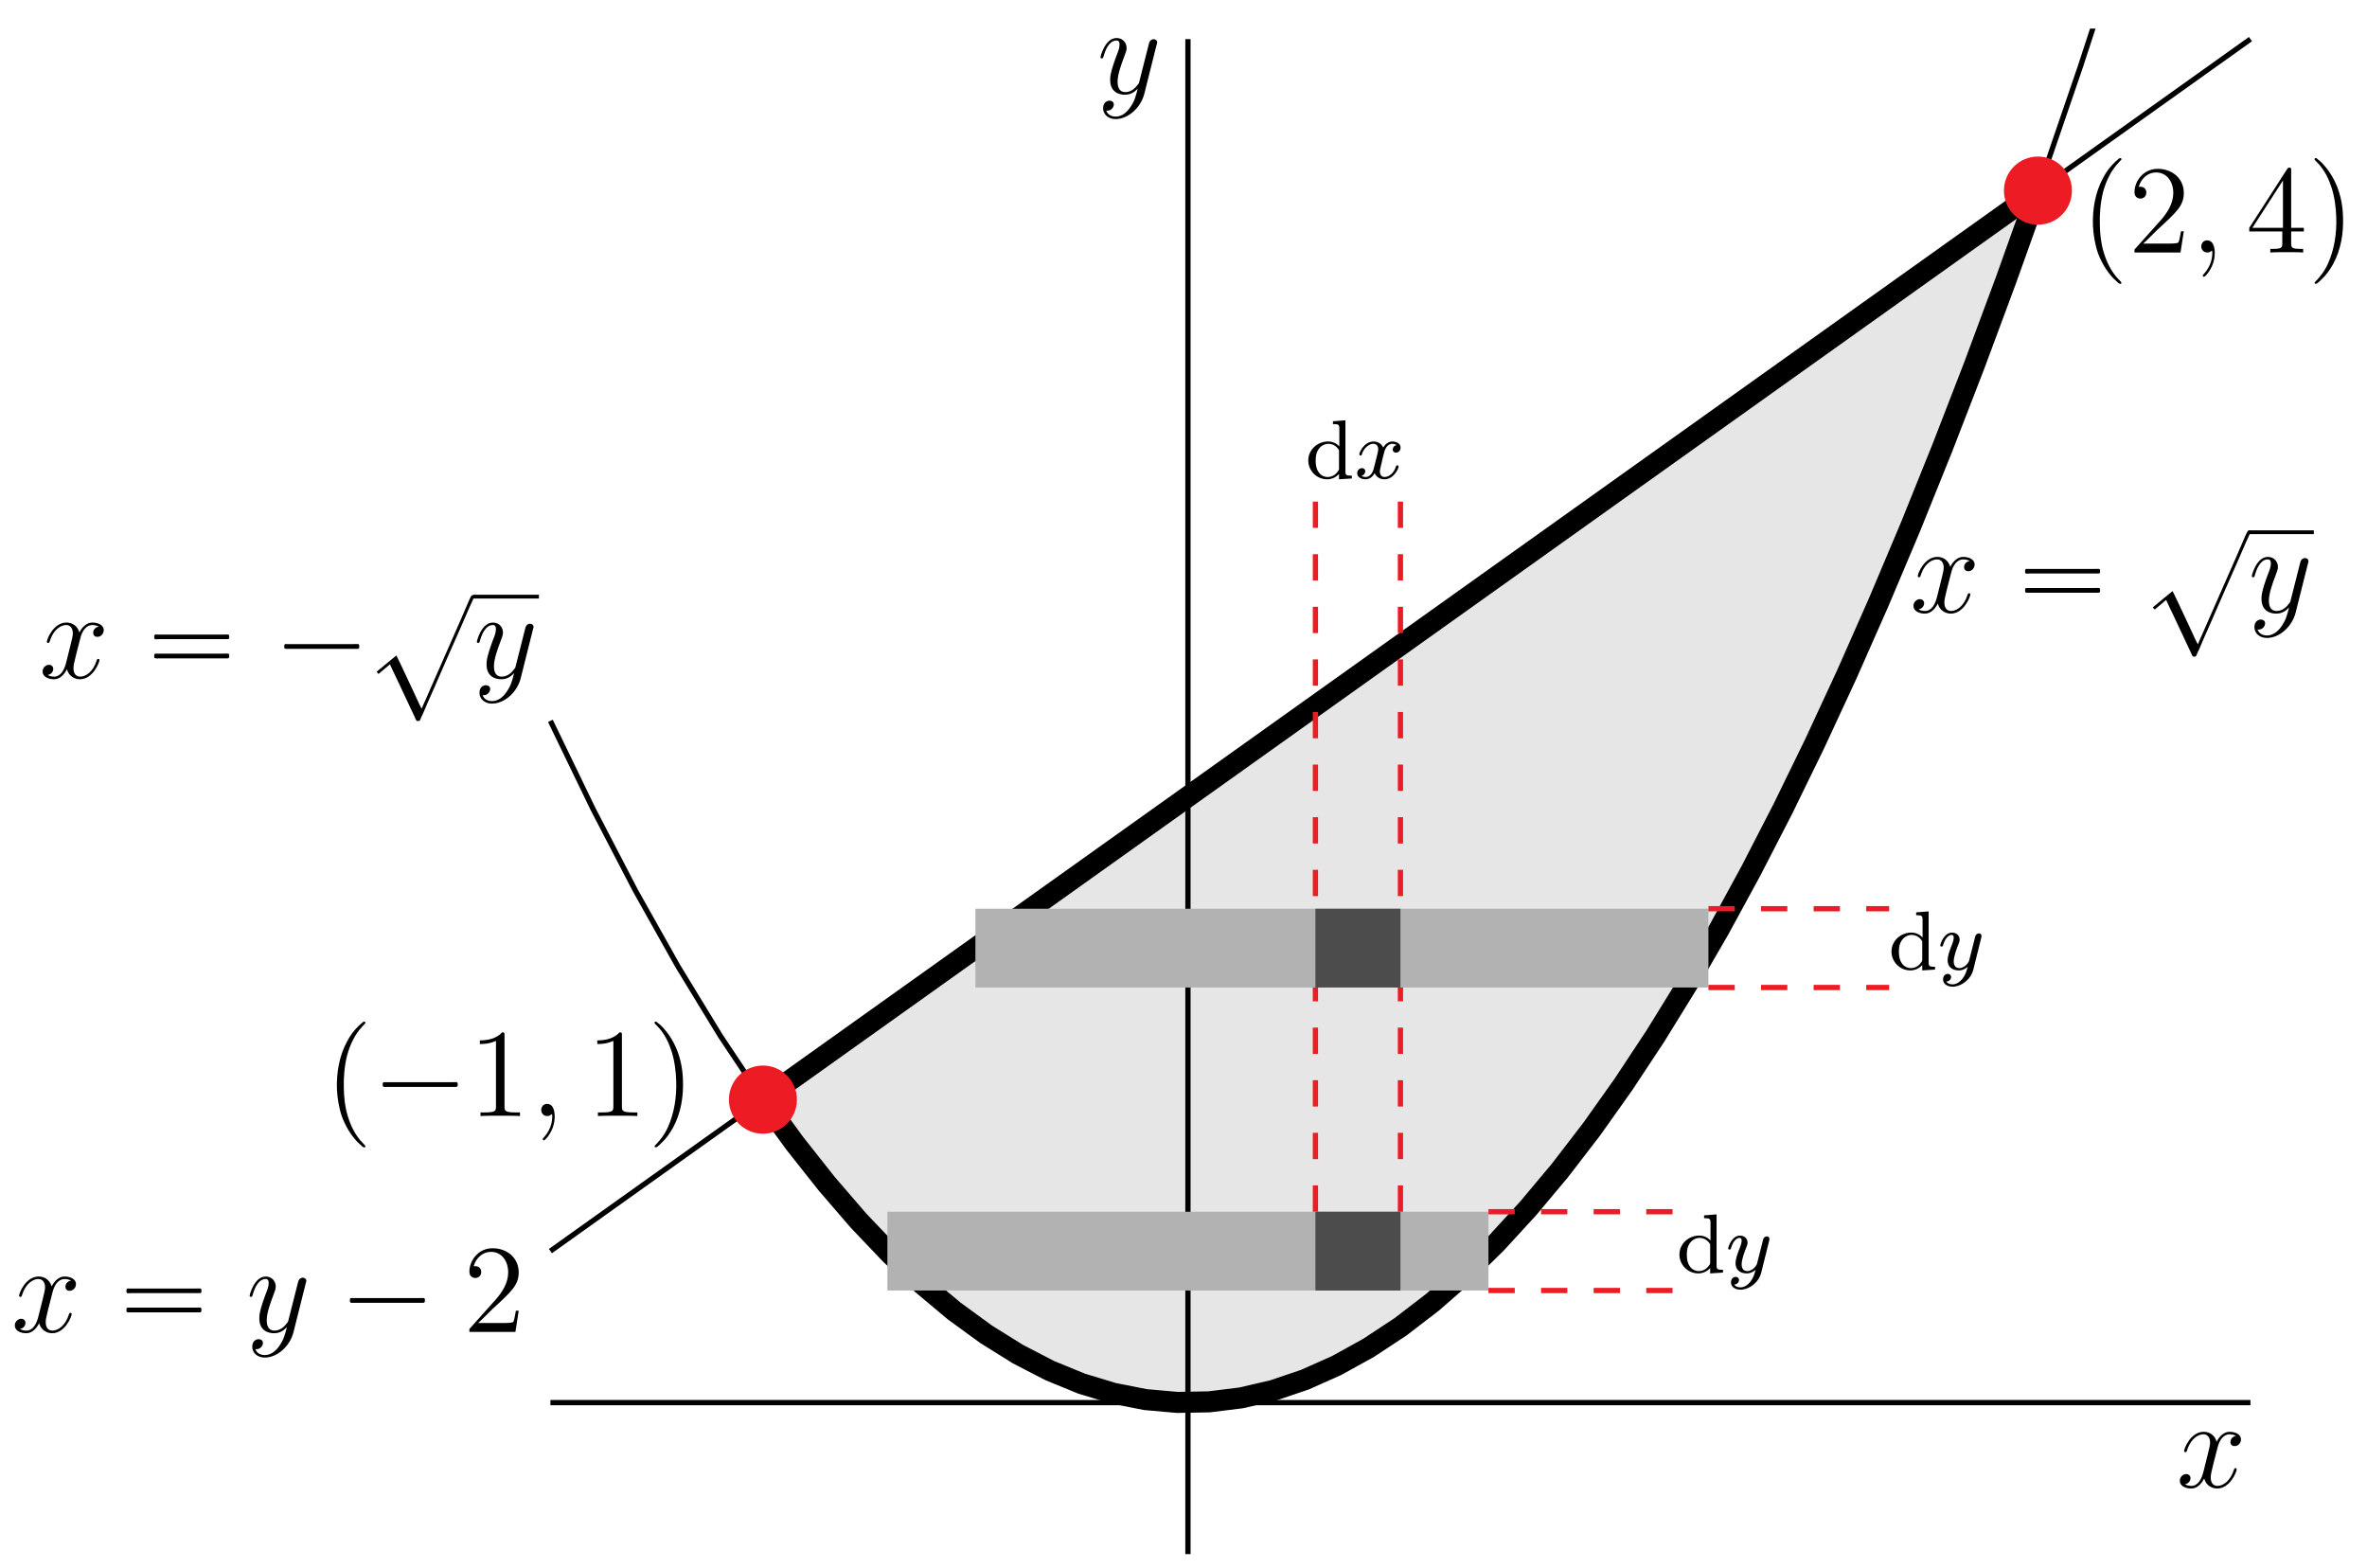 <?xml version="1.0" encoding="UTF-8"?>
<svg xmlns="http://www.w3.org/2000/svg" xmlns:xlink="http://www.w3.org/1999/xlink" width="225pt" height="149pt" viewBox="0 0 225 149" version="1.1">
<defs>
<g>
<symbol overflow="visible" id="glyph0-0">
<path style="stroke:none;" d=""/>
</symbol>
<symbol overflow="visible" id="glyph0-1">
<path style="stroke:none;" d="M 3.734 -8.969 C 3.672 -8.938 3.609 -8.891 3.562 -8.844 C 3.469 -8.766 3.375 -8.672 3.281 -8.594 C 2.828 -8.172 2.438 -7.641 2.156 -7.094 C 1.406 -5.719 1.141 -4.125 1.188 -2.562 C 1.234 -1.688 1.375 -0.797 1.656 0.031 C 1.984 0.922 2.453 1.719 3.094 2.422 C 3.25 2.578 3.422 2.734 3.594 2.891 C 3.672 2.938 3.75 3.016 3.844 2.969 C 3.938 2.922 3.891 2.844 3.844 2.781 C 3.703 2.625 3.562 2.484 3.422 2.328 C 2.859 1.656 2.469 0.844 2.219 0 C 1.953 -0.859 1.859 -1.75 1.844 -2.656 C 1.812 -3.688 1.906 -4.75 2.156 -5.766 C 2.312 -6.312 2.5 -6.844 2.766 -7.328 C 2.953 -7.688 3.172 -8.016 3.438 -8.328 C 3.531 -8.438 3.625 -8.547 3.719 -8.641 C 3.781 -8.703 3.844 -8.766 3.891 -8.828 C 3.938 -8.938 3.812 -9 3.734 -8.969 Z M 3.734 -8.969 "/>
</symbol>
<symbol overflow="visible" id="glyph0-2">
<path style="stroke:none;" d="M 0.703 -8.969 C 0.641 -8.922 0.656 -8.844 0.688 -8.781 C 0.812 -8.641 0.969 -8.516 1.094 -8.359 C 1.641 -7.734 2.016 -6.969 2.266 -6.188 C 2.562 -5.266 2.688 -4.297 2.719 -3.328 C 2.766 -1.828 2.547 -0.312 1.922 1.078 C 1.719 1.516 1.453 1.953 1.141 2.312 C 1.047 2.422 0.969 2.516 0.875 2.625 C 0.812 2.672 0.734 2.75 0.688 2.828 C 0.609 2.922 0.688 3 0.797 2.969 C 0.859 2.969 0.922 2.922 0.969 2.875 C 1.078 2.797 1.172 2.703 1.266 2.609 C 1.734 2.188 2.109 1.656 2.422 1.094 C 3.172 -0.281 3.422 -1.875 3.359 -3.438 C 3.328 -4.406 3.156 -5.359 2.797 -6.266 C 2.609 -6.719 2.391 -7.172 2.109 -7.578 C 1.906 -7.891 1.672 -8.172 1.422 -8.453 C 1.281 -8.609 1.109 -8.75 0.938 -8.875 C 0.891 -8.938 0.797 -9 0.703 -8.969 Z M 0.703 -8.969 "/>
</symbol>
<symbol overflow="visible" id="glyph0-3">
<path style="stroke:none;" d="M 1.047 -3.203 C 0.953 -3.156 0.984 -3.031 0.984 -2.953 C 0.984 -2.922 0.984 -2.875 0.984 -2.844 C 1 -2.828 1.031 -2.797 1.062 -2.781 C 1.156 -2.75 1.297 -2.766 1.406 -2.766 L 7.625 -2.766 C 7.719 -2.766 7.828 -2.766 7.922 -2.766 C 7.969 -2.766 8.031 -2.766 8.062 -2.812 C 8.109 -2.844 8.109 -2.906 8.109 -2.969 C 8.109 -3.062 8.125 -3.188 8.016 -3.219 C 7.875 -3.234 7.719 -3.219 7.578 -3.219 L 1.219 -3.219 C 1.172 -3.219 1.094 -3.234 1.047 -3.203 Z M 1.047 -3.203 "/>
</symbol>
<symbol overflow="visible" id="glyph0-4">
<path style="stroke:none;" d="M 1.047 -4.109 C 0.953 -4.062 0.984 -3.938 0.984 -3.859 C 0.984 -3.828 0.984 -3.797 0.984 -3.75 C 1 -3.734 1.031 -3.703 1.062 -3.688 C 1.156 -3.656 1.297 -3.688 1.406 -3.688 L 7.625 -3.688 C 7.719 -3.688 7.828 -3.688 7.922 -3.688 C 7.969 -3.688 8.031 -3.688 8.062 -3.719 C 8.109 -3.75 8.109 -3.812 8.109 -3.875 C 8.109 -3.969 8.125 -4.094 8.016 -4.125 C 7.875 -4.141 7.719 -4.125 7.578 -4.125 L 1.219 -4.125 C 1.172 -4.125 1.094 -4.141 1.047 -4.109 Z M 1.047 -2.297 C 0.953 -2.25 0.984 -2.125 0.984 -2.047 C 0.984 -2.016 0.984 -1.969 0.984 -1.938 C 1 -1.906 1.031 -1.891 1.062 -1.875 C 1.156 -1.844 1.297 -1.859 1.406 -1.859 L 7.625 -1.859 C 7.719 -1.859 7.828 -1.859 7.922 -1.859 C 7.969 -1.859 8.031 -1.859 8.062 -1.906 C 8.109 -1.938 8.109 -2 8.109 -2.062 C 8.109 -2.156 8.125 -2.281 8.016 -2.312 C 7.875 -2.328 7.719 -2.312 7.578 -2.312 L 1.219 -2.312 C 1.172 -2.312 1.094 -2.312 1.047 -2.297 Z M 1.047 -2.297 "/>
</symbol>
<symbol overflow="visible" id="glyph0-5">
<path style="stroke:none;" d="M 4.922 10.484 L 4.703 10.062 L 4.25 9.078 L 3.078 6.578 L 2.688 5.766 L 2.516 5.422 L 1.641 6.141 L 0.641 6.969 L 0.641 6.984 L 0.812 7.172 L 0.828 7.172 L 1.906 6.266 C 1.938 6.328 1.969 6.391 2 6.469 C 2.062 6.594 2.109 6.688 2.156 6.812 C 2.297 7.094 2.422 7.375 2.562 7.656 C 3 8.594 3.438 9.531 3.875 10.453 C 4 10.734 4.141 11.016 4.266 11.281 L 4.359 11.5 C 4.391 11.531 4.406 11.578 4.438 11.625 C 4.484 11.672 4.625 11.656 4.688 11.641 C 4.766 11.625 4.781 11.516 4.812 11.469 C 4.891 11.297 4.953 11.109 5.047 10.953 C 5.359 10.219 5.672 9.484 6 8.766 C 6.875 6.75 7.75 4.75 8.641 2.75 C 8.938 2.062 9.234 1.391 9.531 0.703 C 9.688 0.375 9.844 0.031 9.984 -0.312 L 9.781 -0.312 L 9.672 -0.281 L 9.562 -0.109 L 9.359 0.344 L 8.578 2.156 L 6.125 7.734 L 5.344 9.516 L 5.078 10.109 Z M 4.922 10.484 "/>
</symbol>
<symbol overflow="visible" id="glyph1-0">
<path style="stroke:none;" d=""/>
</symbol>
<symbol overflow="visible" id="glyph1-1">
<path style="stroke:none;" d="M 5.266 -2.016 L 5 -2.016 C 4.953 -1.812 4.859 -1.141 4.75 -0.953 C 4.656 -0.844 3.984 -0.844 3.625 -0.844 L 1.406 -0.844 C 1.734 -1.125 2.469 -1.891 2.766 -2.172 C 4.594 -3.844 5.266 -4.469 5.266 -5.656 C 5.266 -7.031 4.172 -7.953 2.781 -7.953 C 1.406 -7.953 0.578 -6.766 0.578 -5.734 C 0.578 -5.125 1.109 -5.125 1.141 -5.125 C 1.406 -5.125 1.703 -5.312 1.703 -5.688 C 1.703 -6.031 1.484 -6.25 1.141 -6.25 C 1.047 -6.25 1.016 -6.25 0.984 -6.234 C 1.203 -7.047 1.859 -7.609 2.625 -7.609 C 3.641 -7.609 4.266 -6.75 4.266 -5.656 C 4.266 -4.641 3.688 -3.75 3 -2.984 L 0.578 -0.281 L 0.578 0 L 4.953 0 Z M 5.266 -2.016 "/>
</symbol>
<symbol overflow="visible" id="glyph1-2">
<path style="stroke:none;" d="M 4.312 -7.781 C 4.312 -8.016 4.312 -8.062 4.141 -8.062 C 4.047 -8.062 4.016 -8.062 3.922 -7.922 L 0.328 -2.344 L 0.328 -2 L 3.469 -2 L 3.469 -0.906 C 3.469 -0.469 3.438 -0.344 2.562 -0.344 L 2.328 -0.344 L 2.328 0 C 2.609 -0.031 3.547 -0.031 3.891 -0.031 C 4.219 -0.031 5.172 -0.031 5.453 0 L 5.453 -0.344 L 5.219 -0.344 C 4.344 -0.344 4.312 -0.469 4.312 -0.906 L 4.312 -2 L 5.516 -2 L 5.516 -2.344 L 4.312 -2.344 Z M 3.531 -6.844 L 3.531 -2.344 L 0.625 -2.344 Z M 3.531 -6.844 "/>
</symbol>
<symbol overflow="visible" id="glyph1-3">
<path style="stroke:none;" d="M 3.438 -7.656 C 3.438 -7.938 3.438 -7.953 3.203 -7.953 C 2.922 -7.625 2.312 -7.188 1.094 -7.188 L 1.094 -6.844 C 1.359 -6.844 1.953 -6.844 2.625 -7.141 L 2.625 -0.922 C 2.625 -0.484 2.578 -0.344 1.531 -0.344 L 1.156 -0.344 L 1.156 0 C 1.484 -0.031 2.641 -0.031 3.031 -0.031 C 3.438 -0.031 4.578 -0.031 4.906 0 L 4.906 -0.344 L 4.531 -0.344 C 3.484 -0.344 3.438 -0.484 3.438 -0.922 Z M 3.438 -7.656 "/>
</symbol>
<symbol overflow="visible" id="glyph2-0">
<path style="stroke:none;" d=""/>
</symbol>
<symbol overflow="visible" id="glyph2-1">
<path style="stroke:none;" d="M 2.328 0.047 C 2.328 -0.641 2.109 -1.156 1.609 -1.156 C 1.234 -1.156 1.047 -0.844 1.047 -0.578 C 1.047 -0.328 1.219 0 1.625 0 C 1.781 0 1.906 -0.047 2.016 -0.156 C 2.047 -0.172 2.062 -0.172 2.062 -0.172 C 2.094 -0.172 2.094 -0.016 2.094 0.047 C 2.094 0.438 2.016 1.219 1.328 2 C 1.188 2.141 1.188 2.156 1.188 2.188 C 1.188 2.25 1.25 2.312 1.312 2.312 C 1.406 2.312 2.328 1.422 2.328 0.047 Z M 2.328 0.047 "/>
</symbol>
<symbol overflow="visible" id="glyph2-2">
<path style="stroke:none;" d="M 5.672 -4.875 C 5.281 -4.812 5.141 -4.516 5.141 -4.297 C 5.141 -4 5.359 -3.906 5.531 -3.906 C 5.891 -3.906 6.141 -4.219 6.141 -4.547 C 6.141 -5.047 5.562 -5.266 5.062 -5.266 C 4.344 -5.266 3.938 -4.547 3.828 -4.328 C 3.547 -5.219 2.812 -5.266 2.594 -5.266 C 1.375 -5.266 0.734 -3.703 0.734 -3.438 C 0.734 -3.391 0.781 -3.328 0.859 -3.328 C 0.953 -3.328 0.984 -3.406 1 -3.453 C 1.406 -4.781 2.219 -5.031 2.562 -5.031 C 3.094 -5.031 3.203 -4.531 3.203 -4.25 C 3.203 -3.984 3.125 -3.703 2.984 -3.125 L 2.578 -1.5 C 2.406 -0.781 2.062 -0.125 1.422 -0.125 C 1.359 -0.125 1.062 -0.125 0.812 -0.281 C 1.25 -0.359 1.344 -0.719 1.344 -0.859 C 1.344 -1.094 1.156 -1.25 0.938 -1.25 C 0.641 -1.25 0.328 -0.984 0.328 -0.609 C 0.328 -0.109 0.891 0.125 1.406 0.125 C 1.984 0.125 2.391 -0.328 2.641 -0.828 C 2.828 -0.125 3.438 0.125 3.875 0.125 C 5.094 0.125 5.734 -1.453 5.734 -1.703 C 5.734 -1.766 5.688 -1.812 5.625 -1.812 C 5.516 -1.812 5.5 -1.75 5.469 -1.656 C 5.141 -0.609 4.453 -0.125 3.906 -0.125 C 3.484 -0.125 3.266 -0.438 3.266 -0.922 C 3.266 -1.188 3.312 -1.375 3.5 -2.156 L 3.922 -3.797 C 4.094 -4.5 4.5 -5.031 5.062 -5.031 C 5.078 -5.031 5.422 -5.031 5.672 -4.875 Z M 5.672 -4.875 "/>
</symbol>
<symbol overflow="visible" id="glyph2-3">
<path style="stroke:none;" d="M 3.141 1.344 C 2.828 1.797 2.359 2.203 1.766 2.203 C 1.625 2.203 1.047 2.172 0.875 1.625 C 0.906 1.641 0.969 1.641 0.984 1.641 C 1.344 1.641 1.594 1.328 1.594 1.047 C 1.594 0.781 1.359 0.688 1.188 0.688 C 0.984 0.688 0.578 0.828 0.578 1.406 C 0.578 2.016 1.094 2.438 1.766 2.438 C 2.969 2.438 4.172 1.344 4.5 0.016 L 5.672 -4.656 C 5.688 -4.703 5.719 -4.781 5.719 -4.859 C 5.719 -5.031 5.562 -5.156 5.391 -5.156 C 5.281 -5.156 5.031 -5.109 4.938 -4.75 L 4.047 -1.234 C 4 -1.016 4 -0.984 3.891 -0.859 C 3.656 -0.531 3.266 -0.125 2.688 -0.125 C 2.016 -0.125 1.953 -0.781 1.953 -1.094 C 1.953 -1.781 2.281 -2.703 2.609 -3.562 C 2.734 -3.906 2.812 -4.078 2.812 -4.312 C 2.812 -4.812 2.453 -5.266 1.859 -5.266 C 0.766 -5.266 0.328 -3.531 0.328 -3.438 C 0.328 -3.391 0.375 -3.328 0.453 -3.328 C 0.562 -3.328 0.578 -3.375 0.625 -3.547 C 0.906 -4.547 1.359 -5.031 1.828 -5.031 C 1.938 -5.031 2.141 -5.031 2.141 -4.641 C 2.141 -4.328 2.016 -3.984 1.828 -3.531 C 1.25 -1.953 1.25 -1.562 1.25 -1.281 C 1.25 -0.141 2.062 0.125 2.656 0.125 C 3 0.125 3.438 0.016 3.844 -0.438 L 3.859 -0.422 C 3.688 0.281 3.562 0.75 3.141 1.344 Z M 3.141 1.344 "/>
</symbol>
<symbol overflow="visible" id="glyph3-0">
<path style="stroke:none;" d=""/>
</symbol>
<symbol overflow="visible" id="glyph3-1">
<path style="stroke:none;" d="M 2.625 -5.438 L 2.625 -5.172 C 3.156 -5.172 3.234 -5.125 3.234 -4.734 L 3.234 -3.047 C 2.953 -3.359 2.578 -3.516 2.156 -3.516 C 1.156 -3.516 0.281 -2.734 0.281 -1.719 C 0.281 -0.734 1.078 0.078 2.078 0.078 C 2.547 0.078 2.938 -0.141 3.203 -0.422 L 3.203 0.078 L 4.422 0 L 4.422 -0.266 C 3.875 -0.266 3.812 -0.312 3.812 -0.703 L 3.812 -5.531 Z M 3.203 -0.984 C 3.203 -0.844 3.203 -0.812 3.078 -0.656 C 2.859 -0.328 2.5 -0.141 2.125 -0.141 C 1.75 -0.141 1.438 -0.328 1.25 -0.625 C 1.031 -0.938 0.984 -1.328 0.984 -1.703 C 0.984 -2.172 1.062 -2.5 1.25 -2.766 C 1.438 -3.062 1.797 -3.297 2.203 -3.297 C 2.578 -3.297 2.969 -3.094 3.203 -2.688 Z M 3.203 -0.984 "/>
</symbol>
<symbol overflow="visible" id="glyph4-0">
<path style="stroke:none;" d=""/>
</symbol>
<symbol overflow="visible" id="glyph4-1">
<path style="stroke:none;" d="M 4 -3.172 C 3.641 -3.094 3.625 -2.781 3.625 -2.75 C 3.625 -2.578 3.766 -2.453 3.938 -2.453 C 4.109 -2.453 4.375 -2.594 4.375 -2.938 C 4.375 -3.391 3.875 -3.516 3.578 -3.516 C 3.219 -3.516 2.906 -3.25 2.719 -2.938 C 2.547 -3.359 2.141 -3.516 1.812 -3.516 C 0.938 -3.516 0.453 -2.516 0.453 -2.297 C 0.453 -2.219 0.516 -2.188 0.578 -2.188 C 0.672 -2.188 0.688 -2.234 0.703 -2.328 C 0.891 -2.906 1.375 -3.297 1.781 -3.297 C 2.094 -3.297 2.25 -3.062 2.25 -2.781 C 2.25 -2.625 2.156 -2.25 2.094 -2 C 2.031 -1.766 1.859 -1.062 1.812 -0.906 C 1.703 -0.484 1.422 -0.141 1.062 -0.141 C 1.031 -0.141 0.828 -0.141 0.656 -0.25 C 1.016 -0.344 1.016 -0.672 1.016 -0.688 C 1.016 -0.875 0.875 -0.984 0.703 -0.984 C 0.484 -0.984 0.25 -0.797 0.25 -0.5 C 0.25 -0.125 0.641 0.078 1.047 0.078 C 1.469 0.078 1.766 -0.234 1.906 -0.5 C 2.094 -0.109 2.453 0.078 2.844 0.078 C 3.703 0.078 4.188 -0.922 4.188 -1.141 C 4.188 -1.219 4.125 -1.25 4.062 -1.25 C 3.969 -1.25 3.953 -1.188 3.922 -1.109 C 3.766 -0.578 3.312 -0.141 2.859 -0.141 C 2.594 -0.141 2.406 -0.312 2.406 -0.656 C 2.406 -0.812 2.453 -1 2.562 -1.438 C 2.609 -1.688 2.781 -2.375 2.828 -2.531 C 2.938 -2.953 3.219 -3.297 3.578 -3.297 C 3.625 -3.297 3.828 -3.297 4 -3.172 Z M 4 -3.172 "/>
</symbol>
<symbol overflow="visible" id="glyph4-2">
<path style="stroke:none;" d="M 4.125 -3 C 4.156 -3.109 4.156 -3.125 4.156 -3.188 C 4.156 -3.391 4 -3.438 3.906 -3.438 C 3.859 -3.438 3.688 -3.422 3.578 -3.219 C 3.562 -3.172 3.484 -2.891 3.453 -2.719 L 2.969 -0.812 C 2.969 -0.781 2.625 -0.141 2.047 -0.141 C 1.656 -0.141 1.516 -0.438 1.516 -0.781 C 1.516 -1.25 1.781 -1.953 1.969 -2.422 C 2.047 -2.625 2.078 -2.688 2.078 -2.844 C 2.078 -3.281 1.719 -3.516 1.359 -3.516 C 0.562 -3.516 0.234 -2.391 0.234 -2.297 C 0.234 -2.219 0.297 -2.188 0.359 -2.188 C 0.469 -2.188 0.469 -2.234 0.5 -2.312 C 0.703 -3.016 1.047 -3.297 1.328 -3.297 C 1.453 -3.297 1.516 -3.219 1.516 -3.031 C 1.516 -2.859 1.453 -2.672 1.406 -2.531 C 1.078 -1.688 0.938 -1.281 0.938 -0.906 C 0.938 -0.125 1.531 0.078 2 0.078 C 2.375 0.078 2.641 -0.094 2.844 -0.266 C 2.719 0.172 2.641 0.484 2.344 0.875 C 2.078 1.188 1.766 1.406 1.406 1.406 C 1.266 1.406 0.969 1.375 0.812 1.141 C 1.234 1.109 1.266 0.75 1.266 0.703 C 1.266 0.516 1.109 0.406 0.953 0.406 C 0.766 0.406 0.5 0.547 0.5 0.938 C 0.5 1.312 0.844 1.625 1.406 1.625 C 2.219 1.625 3.125 0.969 3.375 0.016 Z M 4.125 -3 "/>
</symbol>
</g>
<clipPath id="clip1">
  <path d="M 51.32 2.719 L 214.918 2.719 L 214.918 141 L 51.32 141 Z M 51.32 2.719 "/>
</clipPath>
<clipPath id="clip2">
  <path d="M 51.32 2.719 L 214.918 2.719 L 214.918 126 L 51.32 126 Z M 51.32 2.719 "/>
</clipPath>
<clipPath id="clip3">
  <path d="M 52 133 L 214.918 133 L 214.918 134 L 52 134 Z M 52 133 "/>
</clipPath>
<clipPath id="clip4">
  <path d="M 51.32 2.719 L 214.918 2.719 L 214.918 148.719 L 51.32 148.719 Z M 51.32 2.719 "/>
</clipPath>
<clipPath id="clip5">
  <path d="M 51.32 2.719 L 214.918 2.719 L 214.918 133 L 51.32 133 Z M 51.32 2.719 "/>
</clipPath>
</defs>
<g id="surface1">
<path style=" stroke:none;fill-rule:nonzero;fill:rgb(90.039%,90.039%,90.039%);fill-opacity:1;" d="M 72.52 104.52 L 75.551 108.68 L 78.582 112.512 L 81.609 116.023 L 84.641 119.207 L 87.668 122.07 L 90.699 124.609 L 93.73 126.82 L 96.762 128.711 L 99.789 130.277 L 102.82 131.52 L 105.852 132.438 L 108.879 133.031 L 111.91 133.301 L 114.941 133.246 L 117.969 132.871 L 121 132.168 L 124.031 131.141 L 127.059 129.793 L 130.09 128.117 L 133.121 126.121 L 136.148 123.797 L 139.18 121.152 L 142.211 118.184 L 145.238 114.887 L 148.27 111.27 L 151.301 107.328 L 154.328 103.062 L 157.359 98.473 L 160.391 93.559 L 163.422 88.32 L 166.449 82.758 L 169.48 76.871 L 172.512 70.66 L 175.539 64.129 L 178.57 57.27 L 181.602 50.09 L 184.629 42.582 L 187.66 34.754 L 190.691 26.598 L 193.719 18.121 "/>
<g clip-path="url(#clip1)" clip-rule="nonzero">
<path style="fill:none;stroke-width:5;stroke-linecap:butt;stroke-linejoin:miter;stroke:rgb(0%,0%,0%);stroke-opacity:1;stroke-miterlimit:10;" d="M 523.203 804.805 L 563.594 721.289 L 603.984 643.516 L 644.414 571.523 L 684.805 505.273 L 725.195 444.805 L 765.586 390.078 L 806.016 341.133 L 846.406 297.93 L 886.797 260.469 L 927.188 228.789 L 967.617 202.891 L 1008.008 182.734 L 1048.398 168.32 L 1088.789 159.688 L 1129.219 156.797 L 1169.609 159.688 L 1210 168.32 L 1250.391 182.734 L 1290.781 202.891 L 1331.211 228.789 L 1371.602 260.469 L 1411.992 297.93 L 1452.383 341.133 L 1492.812 390.078 L 1533.203 444.805 L 1573.594 505.273 L 1613.984 571.523 L 1654.414 643.516 L 1694.805 721.289 L 1735.195 804.805 L 1775.586 894.062 L 1816.016 989.102 L 1856.406 1089.922 L 1896.797 1196.484 L 1937.188 1308.789 L 1977.617 1426.875 L 2018.008 1550.703 L 2058.398 1680.312 L 2098.789 1815.664 L 2139.219 1956.797 " transform="matrix(0.1,0,0,-0.1,0,149)"/>
</g>
<g clip-path="url(#clip2)" clip-rule="nonzero">
<path style="fill:none;stroke-width:5;stroke-linecap:butt;stroke-linejoin:miter;stroke:rgb(0%,0%,0%);stroke-opacity:1;stroke-miterlimit:10;" d="M 523.203 300.82 L 2139.219 1452.812 " transform="matrix(0.1,0,0,-0.1,0,149)"/>
</g>
<g clip-path="url(#clip3)" clip-rule="nonzero">
<path style="fill:none;stroke-width:5;stroke-linecap:butt;stroke-linejoin:miter;stroke:rgb(0%,0%,0%);stroke-opacity:1;stroke-miterlimit:10;" d="M 523.203 156.797 L 2139.219 156.797 " transform="matrix(0.1,0,0,-0.1,0,149)"/>
</g>
<path style="fill:none;stroke-width:5;stroke-linecap:butt;stroke-linejoin:miter;stroke:rgb(0%,0%,0%);stroke-opacity:1;stroke-miterlimit:10;" d="M 1129.219 12.812 L 1129.219 1452.812 " transform="matrix(0.1,0,0,-0.1,0,149)"/>
<g clip-path="url(#clip4)" clip-rule="nonzero">
<path style="fill:none;stroke-width:20;stroke-linecap:butt;stroke-linejoin:miter;stroke:rgb(0%,0%,0%);stroke-opacity:1;stroke-miterlimit:10;" d="M 725.195 444.805 L 755.508 403.203 L 785.82 364.883 L 816.094 329.766 L 846.406 297.93 L 876.68 269.297 L 906.992 243.906 L 937.305 221.797 L 967.617 202.891 L 997.891 187.227 L 1028.203 174.805 L 1058.516 165.625 L 1088.789 159.688 L 1119.102 156.992 L 1149.414 157.539 L 1179.688 161.289 L 1210 168.32 L 1240.312 178.594 L 1270.586 192.07 L 1300.898 208.828 L 1331.211 228.789 L 1361.484 252.031 L 1391.797 278.477 L 1422.109 308.164 L 1452.383 341.133 L 1482.695 377.305 L 1513.008 416.719 L 1543.281 459.375 L 1573.594 505.273 L 1603.906 554.414 L 1634.219 606.797 L 1664.492 662.422 L 1694.805 721.289 L 1725.117 783.398 L 1755.391 848.711 L 1785.703 917.305 L 1816.016 989.102 L 1846.289 1064.18 L 1876.602 1142.461 L 1906.914 1224.023 L 1937.188 1308.789 " transform="matrix(0.1,0,0,-0.1,0,149)"/>
</g>
<g clip-path="url(#clip5)" clip-rule="nonzero">
<path style="fill:none;stroke-width:20;stroke-linecap:butt;stroke-linejoin:miter;stroke:rgb(0%,0%,0%);stroke-opacity:1;stroke-miterlimit:10;" d="M 725.195 444.805 L 1937.188 1308.789 " transform="matrix(0.1,0,0,-0.1,0,149)"/>
</g>
<path style=" stroke:none;fill-rule:nonzero;fill:rgb(92.94%,10.979%,14.119%);fill-opacity:1;" d="M 75.754 104.52 C 75.754 102.73 74.305 101.281 72.52 101.281 C 70.734 101.281 69.289 102.73 69.289 104.52 C 69.289 106.309 70.734 107.762 72.52 107.762 C 74.305 107.762 75.754 106.309 75.754 104.52 "/>
<path style=" stroke:none;fill-rule:nonzero;fill:rgb(92.94%,10.979%,14.119%);fill-opacity:1;" d="M 196.953 18.121 C 196.953 16.332 195.504 14.879 193.719 14.879 C 191.934 14.879 190.488 16.332 190.488 18.121 C 190.488 19.91 191.934 21.359 193.719 21.359 C 195.504 21.359 196.953 19.91 196.953 18.121 "/>
<path style=" stroke:none;fill-rule:nonzero;fill:rgb(69.922%,69.922%,69.922%);fill-opacity:1;" d="M 84.352 115.176 L 84.352 122.664 L 141.488 122.664 L 141.488 115.176 "/>
<path style=" stroke:none;fill-rule:nonzero;fill:rgb(30.005%,30.005%,30.005%);fill-opacity:1;" d="M 125.039 115.176 L 125.039 122.664 L 133.121 122.664 L 133.121 115.176 "/>
<path style="fill:none;stroke-width:5;stroke-linecap:butt;stroke-linejoin:miter;stroke:rgb(92.94%,10.979%,14.119%);stroke-opacity:1;stroke-dasharray:25,25;stroke-miterlimit:10;" d="M 1331.211 338.242 L 1331.211 1020.781 " transform="matrix(0.1,0,0,-0.1,0,149)"/>
<path style="fill:none;stroke-width:5;stroke-linecap:butt;stroke-linejoin:miter;stroke:rgb(92.94%,10.979%,14.119%);stroke-opacity:1;stroke-dasharray:25,25;stroke-miterlimit:10;" d="M 1250.391 338.242 L 1250.391 1020.781 " transform="matrix(0.1,0,0,-0.1,0,149)"/>
<path style="fill:none;stroke-width:5;stroke-linecap:butt;stroke-linejoin:miter;stroke:rgb(92.94%,10.979%,14.119%);stroke-opacity:1;stroke-dasharray:25,25;stroke-miterlimit:10;" d="M 1414.883 338.242 L 1593.789 338.242 " transform="matrix(0.1,0,0,-0.1,0,149)"/>
<path style="fill:none;stroke-width:5;stroke-linecap:butt;stroke-linejoin:miter;stroke:rgb(92.94%,10.979%,14.119%);stroke-opacity:1;stroke-dasharray:25,25;stroke-miterlimit:10;" d="M 1414.883 263.359 L 1593.789 263.359 " transform="matrix(0.1,0,0,-0.1,0,149)"/>
<path style=" stroke:none;fill-rule:nonzero;fill:rgb(69.922%,69.922%,69.922%);fill-opacity:1;" d="M 92.719 86.375 L 92.719 93.863 L 162.398 93.863 L 162.398 86.375 "/>
<path style=" stroke:none;fill-rule:nonzero;fill:rgb(30.005%,30.005%,30.005%);fill-opacity:1;" d="M 125.039 86.375 L 125.039 93.863 L 133.121 93.863 L 133.121 86.375 "/>
<path style="fill:none;stroke-width:5;stroke-linecap:butt;stroke-linejoin:miter;stroke:rgb(92.94%,10.979%,14.119%);stroke-opacity:1;stroke-dasharray:25,25;stroke-miterlimit:10;" d="M 1623.984 626.25 L 1795.781 626.25 " transform="matrix(0.1,0,0,-0.1,0,149)"/>
<path style="fill:none;stroke-width:5;stroke-linecap:butt;stroke-linejoin:miter;stroke:rgb(92.94%,10.979%,14.119%);stroke-opacity:1;stroke-dasharray:25,25;stroke-miterlimit:10;" d="M 1623.984 551.367 L 1795.781 551.367 " transform="matrix(0.1,0,0,-0.1,0,149)"/>
<g style="fill:rgb(0%,0%,0%);fill-opacity:1;">
  <use xlink:href="#glyph0-1" x="197.76" y="24"/>
</g>
<g style="fill:rgb(0%,0%,0%);fill-opacity:1;">
  <use xlink:href="#glyph1-1" x="202.32" y="24"/>
</g>
<g style="fill:rgb(0%,0%,0%);fill-opacity:1;">
  <use xlink:href="#glyph2-1" x="208.2" y="24"/>
</g>
<g style="fill:rgb(0%,0%,0%);fill-opacity:1;">
  <use xlink:href="#glyph1-2" x="213.48" y="24"/>
</g>
<g style="fill:rgb(0%,0%,0%);fill-opacity:1;">
  <use xlink:href="#glyph0-2" x="219.36" y="24"/>
</g>
<g style="fill:rgb(0%,0%,0%);fill-opacity:1;">
  <use xlink:href="#glyph0-1" x="30.839" y="106.08"/>
</g>
<g style="fill:rgb(0%,0%,0%);fill-opacity:1;">
  <use xlink:href="#glyph0-3" x="35.399" y="106.08"/>
</g>
<g style="fill:rgb(0%,0%,0%);fill-opacity:1;">
  <use xlink:href="#glyph1-3" x="44.52" y="106.08"/>
</g>
<g style="fill:rgb(0%,0%,0%);fill-opacity:1;">
  <use xlink:href="#glyph2-1" x="50.4" y="106.08"/>
</g>
<g style="fill:rgb(0%,0%,0%);fill-opacity:1;">
  <use xlink:href="#glyph1-3" x="55.68" y="106.08"/>
</g>
<g style="fill:rgb(0%,0%,0%);fill-opacity:1;">
  <use xlink:href="#glyph0-2" x="61.56" y="106.08"/>
</g>
<g style="fill:rgb(0%,0%,0%);fill-opacity:1;">
  <use xlink:href="#glyph3-1" x="124.08" y="45.48"/>
</g>
<g style="fill:rgb(0%,0%,0%);fill-opacity:1;">
  <use xlink:href="#glyph4-1" x="128.76" y="45.48"/>
</g>
<g style="fill:rgb(0%,0%,0%);fill-opacity:1;">
  <use xlink:href="#glyph3-1" x="159.36" y="120.96"/>
</g>
<g style="fill:rgb(0%,0%,0%);fill-opacity:1;">
  <use xlink:href="#glyph4-2" x="164.04" y="120.96"/>
</g>
<g style="fill:rgb(0%,0%,0%);fill-opacity:1;">
  <use xlink:href="#glyph3-1" x="179.519" y="92.16"/>
</g>
<g style="fill:rgb(0%,0%,0%);fill-opacity:1;">
  <use xlink:href="#glyph4-2" x="184.2" y="92.16"/>
</g>
<g style="fill:rgb(0%,0%,0%);fill-opacity:1;">
  <use xlink:href="#glyph2-2" x="206.88" y="141.36"/>
</g>
<g style="fill:rgb(0%,0%,0%);fill-opacity:1;">
  <use xlink:href="#glyph2-3" x="104.28" y="8.88"/>
</g>
<g style="fill:rgb(0%,0%,0%);fill-opacity:1;">
  <use xlink:href="#glyph2-2" x="181.56" y="58.2"/>
</g>
<g style="fill:rgb(0%,0%,0%);fill-opacity:1;">
  <use xlink:href="#glyph0-4" x="191.52" y="58.2"/>
</g>
<g style="fill:rgb(0%,0%,0%);fill-opacity:1;">
  <use xlink:href="#glyph0-5" x="204" y="50.76"/>
</g>
<path style=" stroke:none;fill-rule:nonzero;fill:rgb(0%,0%,0%);fill-opacity:1;" d="M 213.707 50.41 L 219.945 50.41 L 219.945 50.77 L 213.707 50.77 Z M 213.707 50.41 "/>
<g style="fill:rgb(0%,0%,0%);fill-opacity:1;">
  <use xlink:href="#glyph2-3" x="213.72" y="58.2"/>
</g>
<g style="fill:rgb(0%,0%,0%);fill-opacity:1;">
  <use xlink:href="#glyph2-2" x="1.08" y="126.6"/>
</g>
<g style="fill:rgb(0%,0%,0%);fill-opacity:1;">
  <use xlink:href="#glyph0-4" x="11.04" y="126.6"/>
</g>
<g style="fill:rgb(0%,0%,0%);fill-opacity:1;">
  <use xlink:href="#glyph2-3" x="23.4" y="126.6"/>
</g>
<g style="fill:rgb(0%,0%,0%);fill-opacity:1;">
  <use xlink:href="#glyph0-3" x="32.28" y="126.6"/>
</g>
<g style="fill:rgb(0%,0%,0%);fill-opacity:1;">
  <use xlink:href="#glyph1-1" x="44.041" y="126.6"/>
</g>
<g style="fill:rgb(0%,0%,0%);fill-opacity:1;">
  <use xlink:href="#glyph2-2" x="3.72" y="64.44"/>
</g>
<g style="fill:rgb(0%,0%,0%);fill-opacity:1;">
  <use xlink:href="#glyph0-4" x="13.68" y="64.44"/>
</g>
<g style="fill:rgb(0%,0%,0%);fill-opacity:1;">
  <use xlink:href="#glyph0-3" x="26.04" y="64.44"/>
</g>
<g style="fill:rgb(0%,0%,0%);fill-opacity:1;">
  <use xlink:href="#glyph0-5" x="35.16" y="56.88"/>
</g>
<path style=" stroke:none;fill-rule:nonzero;fill:rgb(0%,0%,0%);fill-opacity:1;" d="M 44.988 56.531 L 51.227 56.531 L 51.227 56.891 L 44.988 56.891 Z M 44.988 56.531 "/>
<g style="fill:rgb(0%,0%,0%);fill-opacity:1;">
  <use xlink:href="#glyph2-3" x="45" y="64.44"/>
</g>
</g>
</svg>
